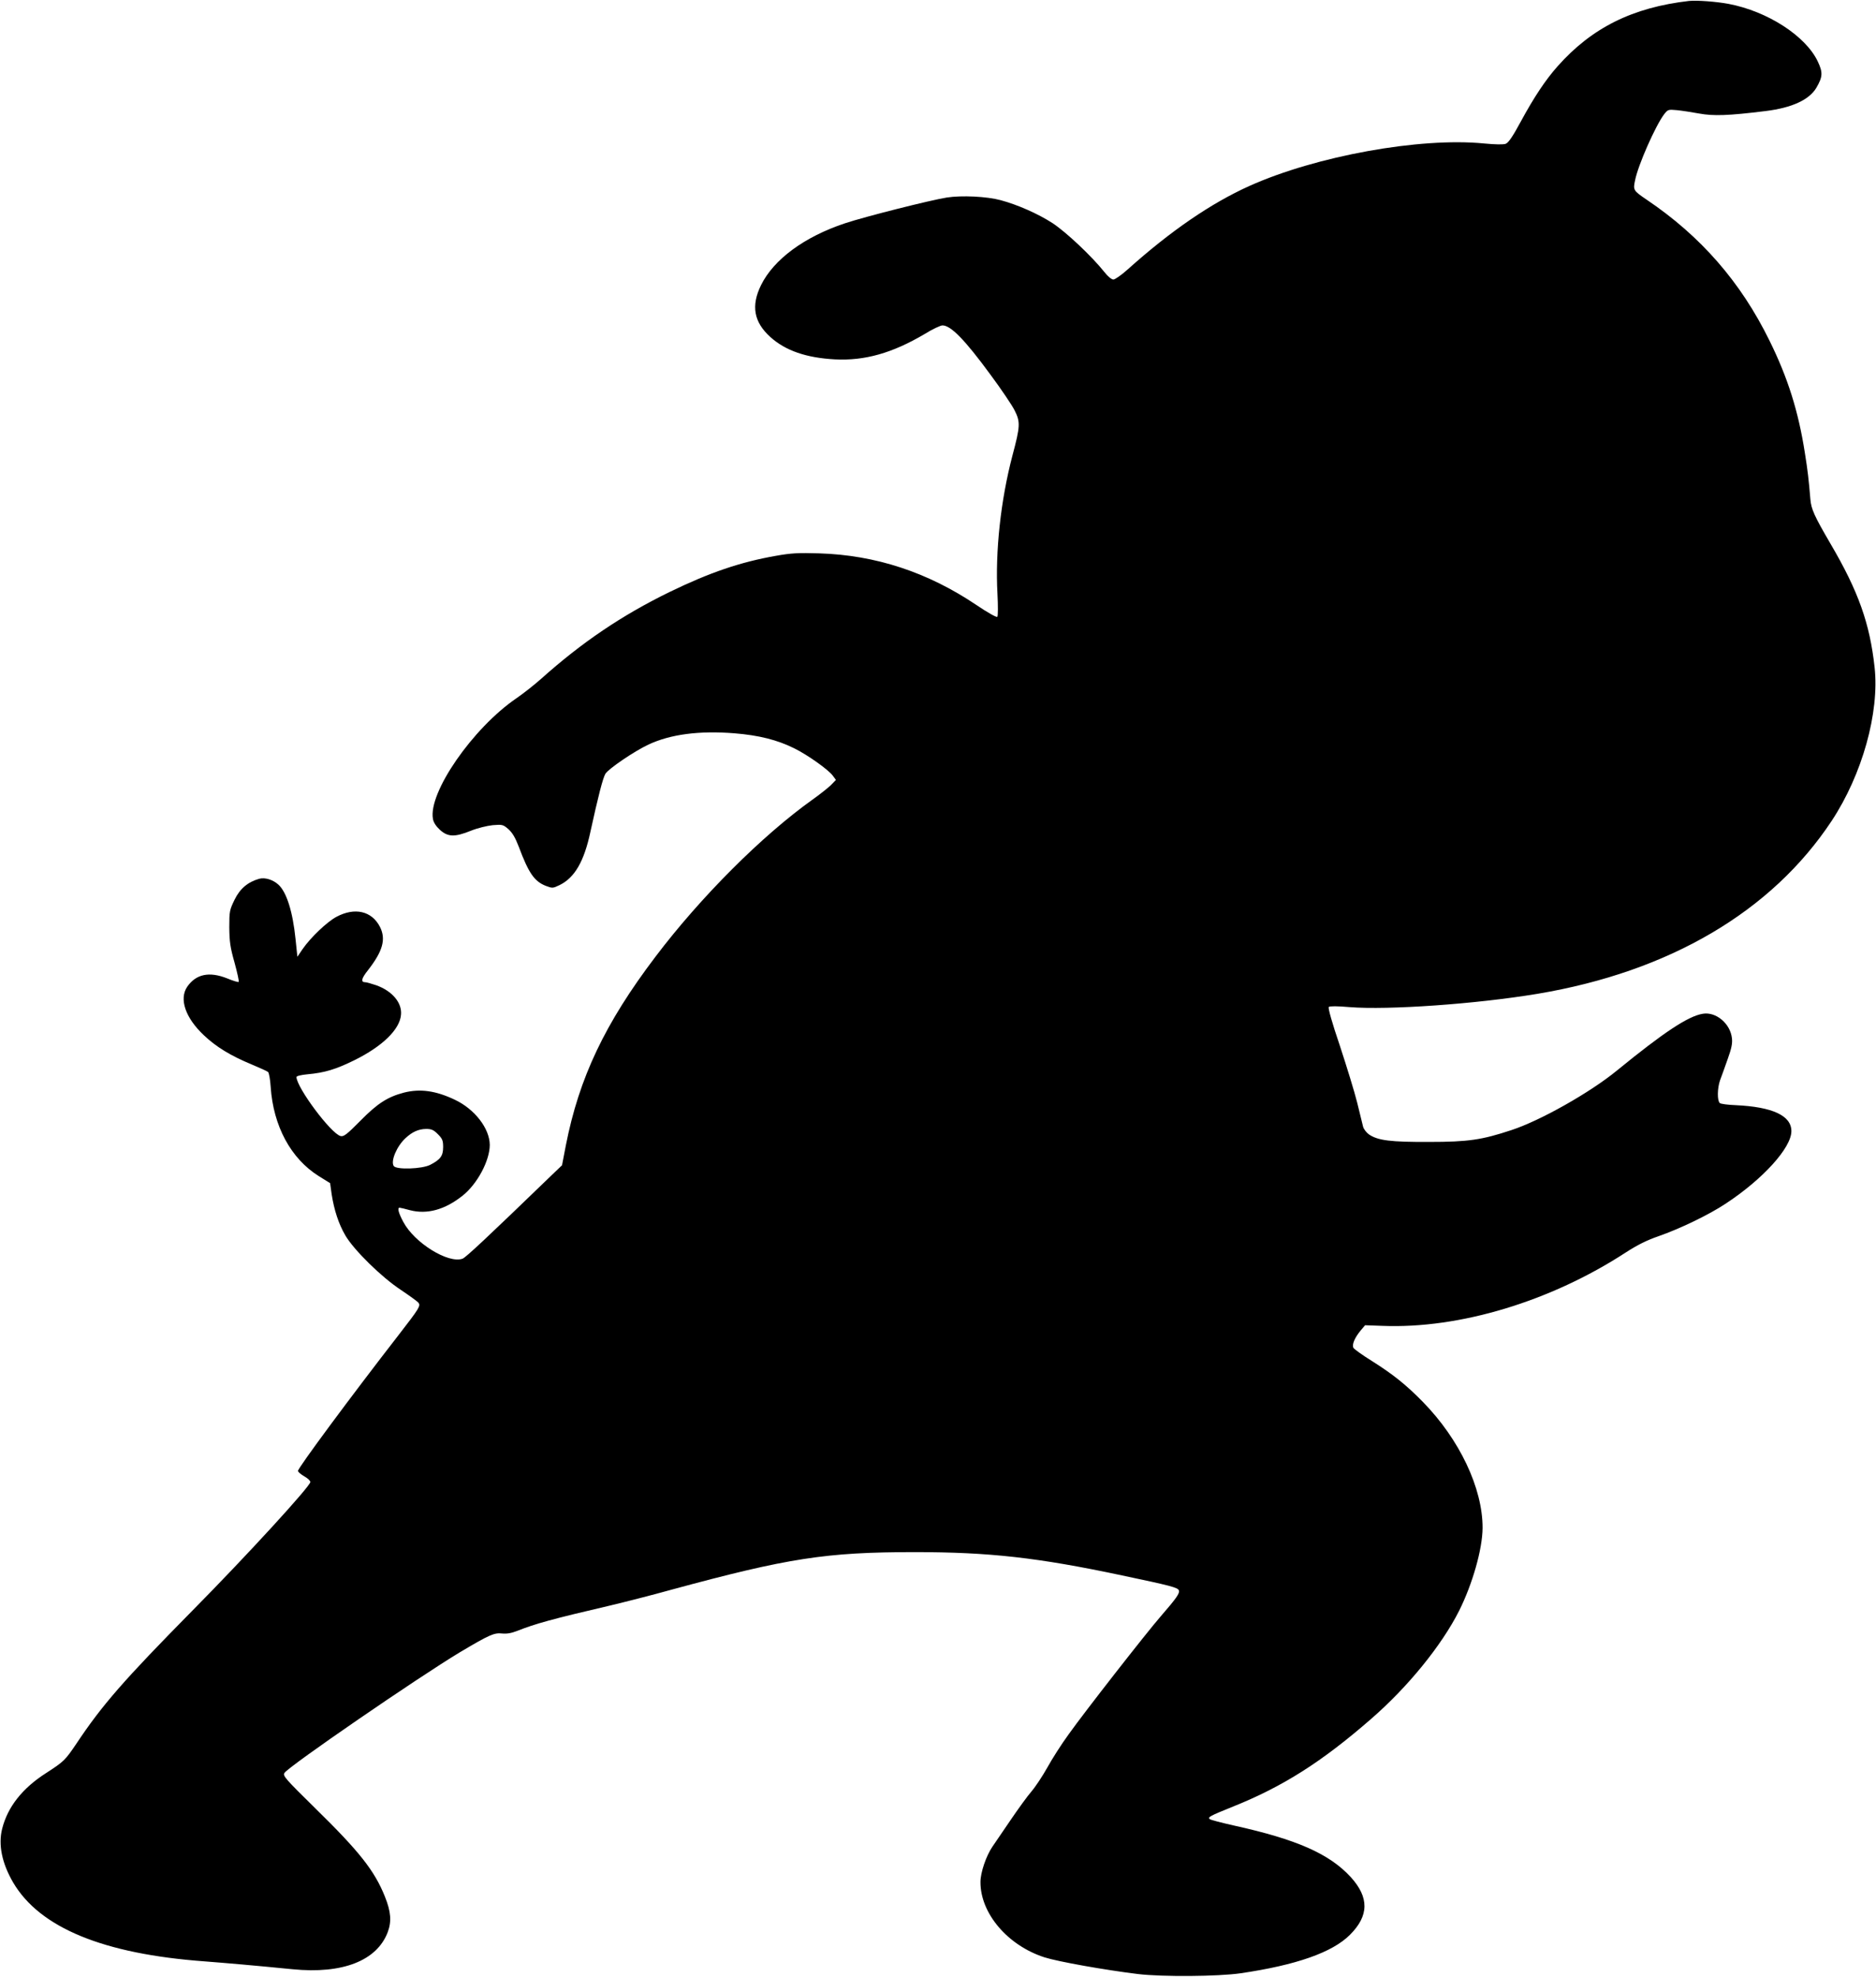 <?xml version="1.0" standalone="no"?>
<!DOCTYPE svg PUBLIC "-//W3C//DTD SVG 20010904//EN"
 "http://www.w3.org/TR/2001/REC-SVG-20010904/DTD/svg10.dtd">
<svg version="1.0" xmlns="http://www.w3.org/2000/svg"
 width="1215pt" height="1280pt" viewBox="0 0 1215 1280"
 preserveAspectRatio="xMidYMid meet">
<g transform="translate(0,1280) scale(0.1,-0.1)"
fill="#000000" stroke="none">
<path d="M10940 12794 c-366 -42 -630 -173 -852 -423 -78 -88 -151 -197 -239
-359 -51 -95 -80 -137 -97 -143 -15 -6 -67 -5 -140 2 -415 41 -1088 -81 -1520
-275 -249 -112 -510 -291 -789 -541 -40 -36 -82 -65 -92 -65 -12 0 -36 20 -58
48 -81 102 -249 260 -336 317 -94 61 -228 120 -337 149 -88 24 -252 32 -348
17 -107 -17 -531 -124 -660 -167 -264 -88 -461 -234 -543 -400 -66 -134 -47
-240 61 -337 98 -88 233 -134 417 -144 194 -10 373 41 581 164 50 31 103 56
116 56 54 0 145 -93 310 -318 69 -93 140 -198 157 -232 38 -75 37 -102 -14
-293 -76 -289 -112 -621 -97 -895 4 -77 4 -144 -1 -149 -5 -5 -62 27 -136 77
-315 212 -653 323 -1018 334 -133 4 -180 2 -280 -16 -229 -40 -429 -108 -690
-235 -307 -150 -565 -324 -830 -561 -44 -39 -116 -96 -160 -126 -283 -193
-573 -612 -541 -782 4 -23 20 -47 46 -71 51 -46 96 -47 200 -5 42 17 104 32
141 36 63 5 67 4 102 -26 26 -24 44 -54 67 -114 64 -171 101 -224 175 -253 43
-16 45 -16 89 5 98 48 159 153 200 346 50 228 80 346 97 375 21 33 187 146
279 189 143 67 330 91 556 73 160 -13 279 -43 389 -98 84 -41 221 -138 249
-177 l20 -27 -34 -35 c-19 -18 -72 -60 -117 -92 -327 -233 -726 -632 -1018
-1018 -327 -431 -494 -783 -580 -1220 l-25 -130 -73 -70 c-416 -402 -549 -526
-571 -535 -92 -34 -312 102 -384 238 -31 58 -40 92 -24 92 4 0 35 -7 67 -16
111 -29 227 3 341 94 95 75 176 227 176 329 -1 106 -97 231 -226 292 -124 59
-225 73 -331 46 -106 -28 -172 -71 -282 -183 -87 -88 -107 -103 -127 -98 -62
15 -284 313 -286 382 0 7 30 14 72 18 111 10 183 32 303 91 182 90 294 199
302 294 8 78 -57 155 -162 192 -30 10 -61 19 -69 19 -31 0 -26 24 18 79 95
122 117 200 77 279 -53 104 -164 129 -283 65 -60 -32 -167 -134 -218 -208
l-34 -50 -12 115 c-18 177 -58 304 -111 352 -35 32 -87 48 -124 38 -74 -21
-125 -64 -160 -136 -32 -66 -34 -74 -34 -179 1 -93 6 -129 34 -228 18 -66 30
-121 27 -125 -3 -3 -37 7 -75 23 -116 46 -202 28 -259 -55 -53 -79 -11 -201
108 -313 80 -76 174 -133 309 -189 53 -22 101 -44 107 -49 6 -5 14 -48 17 -96
17 -255 131 -465 311 -578 l74 -46 10 -72 c16 -102 45 -192 89 -267 55 -94
234 -270 359 -352 55 -37 106 -74 113 -82 17 -21 9 -34 -128 -211 -309 -398
-651 -860 -651 -879 0 -7 18 -22 40 -35 22 -12 40 -29 40 -37 0 -27 -409 -474
-765 -834 -445 -451 -585 -612 -750 -860 -73 -108 -81 -116 -197 -191 -153
-98 -248 -218 -284 -360 -26 -103 -2 -223 71 -348 172 -293 584 -463 1240
-511 141 -11 318 -26 570 -51 323 -32 546 55 616 240 26 69 21 133 -18 230
-67 168 -166 293 -452 573 -195 192 -210 209 -199 228 26 42 869 621 1139 783
189 112 219 126 272 120 29 -3 59 2 97 17 116 46 223 76 605 165 88 21 266 66
395 102 755 205 1001 243 1575 243 480 0 796 -35 1342 -151 313 -66 361 -78
368 -97 7 -18 -17 -52 -116 -166 -91 -104 -498 -625 -598 -766 -46 -63 -108
-160 -138 -215 -31 -55 -77 -125 -103 -155 -26 -30 -86 -113 -135 -185 -48
-71 -102 -149 -118 -173 -40 -59 -77 -166 -77 -228 -1 -203 176 -411 415 -488
88 -28 392 -82 605 -108 159 -19 520 -16 665 5 361 53 594 135 708 249 124
124 125 242 5 374 -139 151 -350 244 -758 334 -80 18 -149 36 -155 41 -14 13
-1 20 150 81 322 129 575 289 894 567 239 207 458 477 571 701 87 174 151 399
152 536 1 257 -149 574 -387 817 -110 112 -193 178 -329 264 -60 37 -114 76
-120 85 -12 20 7 66 48 115 l27 32 112 -4 c500 -20 1091 159 1576 475 76 49
136 79 211 105 138 48 326 138 436 211 242 159 426 362 426 470 0 100 -122
157 -361 168 -51 2 -97 8 -103 14 -17 17 -16 95 2 147 10 27 33 90 50 139 24
67 31 100 27 133 -10 95 -103 173 -188 159 -95 -15 -252 -119 -556 -367 -174
-143 -497 -325 -683 -386 -193 -64 -281 -77 -535 -77 -247 -1 -330 9 -388 48
-17 12 -35 35 -39 51 -4 17 -21 86 -38 155 -17 69 -68 234 -112 368 -52 153
-78 246 -72 252 6 6 56 6 134 -1 251 -20 820 20 1217 86 855 143 1518 533
1906 1120 198 300 310 701 278 994 -31 284 -105 493 -286 801 -104 178 -125
224 -130 288 -11 131 -17 183 -36 302 -42 268 -110 484 -229 725 -186 379
-445 676 -795 912 -87 59 -89 62 -75 127 20 99 131 350 187 425 25 32 27 33
82 28 31 -3 97 -13 146 -22 93 -17 187 -14 430 16 171 21 283 73 329 151 41
71 43 98 9 170 -78 165 -325 325 -578 373 -81 15 -205 24 -255 19z m-8104
-7338 c29 -29 34 -41 34 -83 0 -57 -17 -81 -83 -115 -53 -28 -221 -33 -237 -8
-21 32 20 129 77 181 43 40 83 58 132 59 36 0 49 -6 77 -34z"/>
</g>
</svg>
